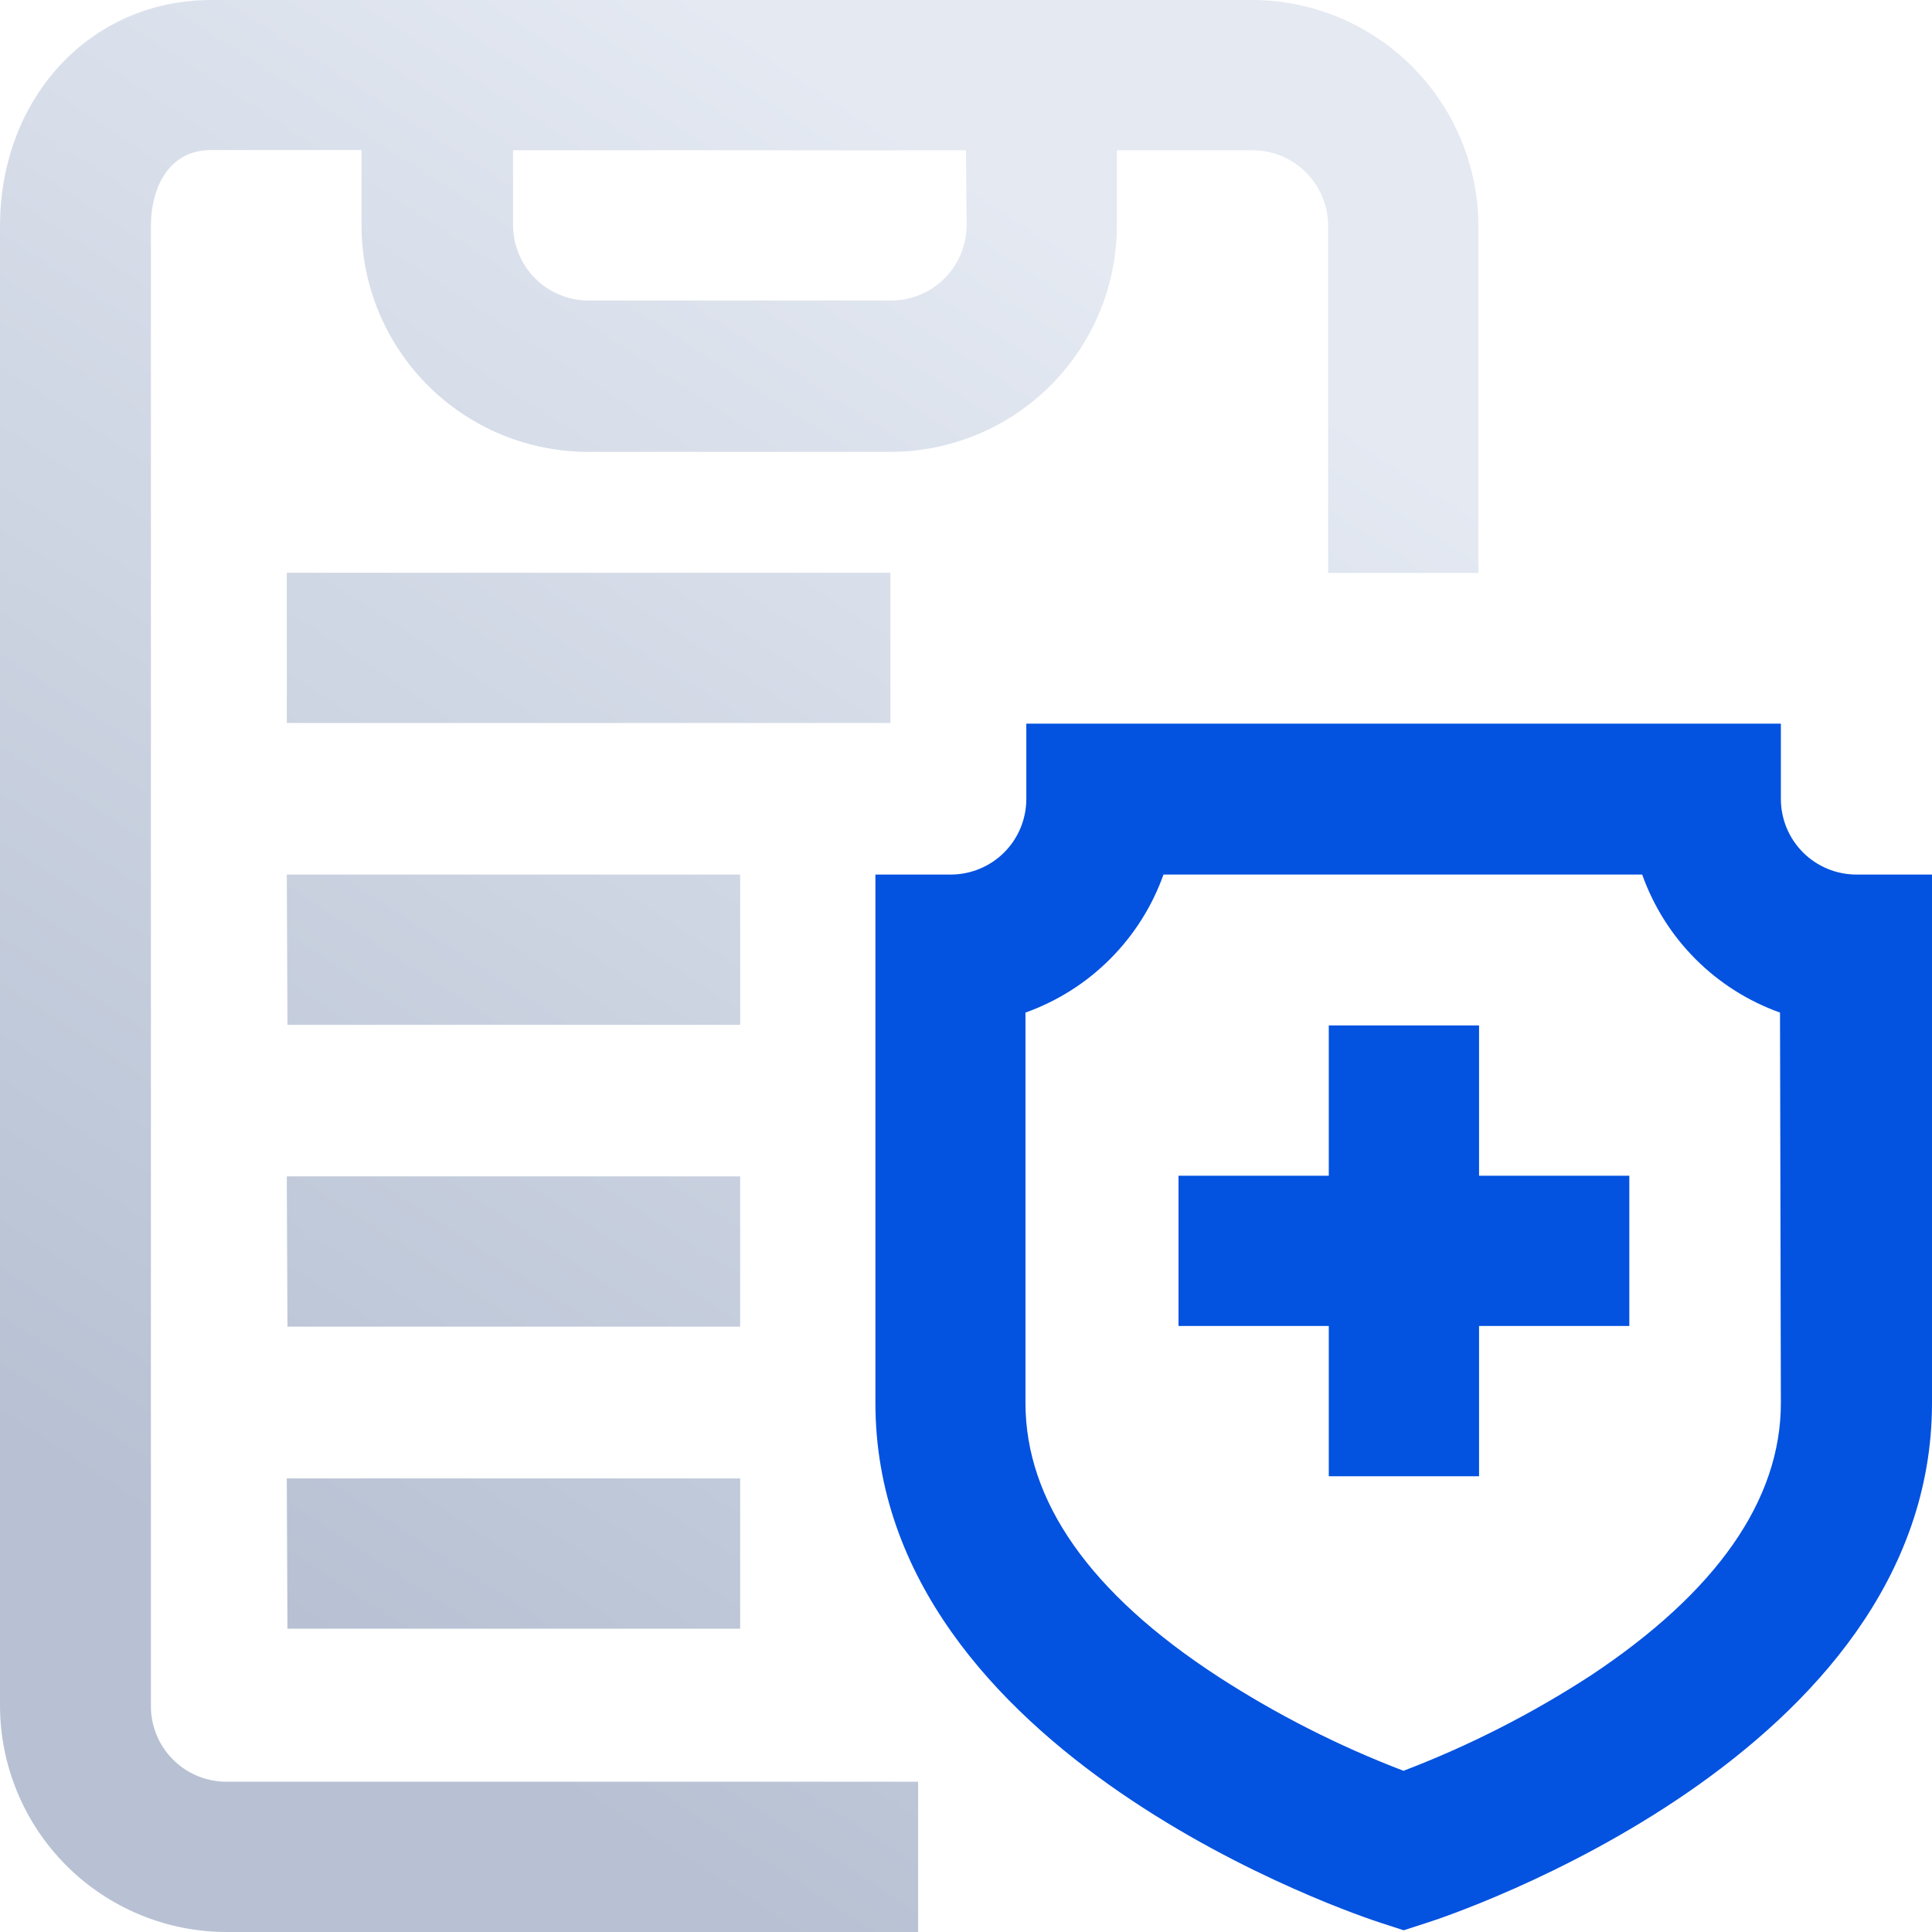 <svg width="54" height="54" viewBox="0 0 54 54" fill="none" xmlns="http://www.w3.org/2000/svg">
<path fill-rule="evenodd" clip-rule="evenodd" d="M4.218 47.646V6.306C4.218 5.334 4.656 4.194 5.904 4.194H10.104V6.306C10.107 7.983 10.775 9.591 11.962 10.776C13.149 11.962 14.757 12.628 16.434 12.63H24.888C26.565 12.628 28.174 11.962 29.36 10.776C30.547 9.591 31.215 7.983 31.218 6.306V4.2H35.016C35.575 4.202 36.111 4.425 36.505 4.821C36.9 5.217 37.122 5.753 37.122 6.312V16.014H41.322V6.306C41.314 4.636 40.647 3.037 39.466 1.856C38.285 0.675 36.686 0.008 35.016 0H5.904C2.538 0 0 2.718 0 6.33V47.67C0.002 49.347 0.668 50.956 1.854 52.142C3.039 53.329 4.647 53.997 6.324 54H25.662V49.8H6.324C6.044 49.799 5.766 49.743 5.508 49.634C5.249 49.524 5.015 49.365 4.819 49.164C4.623 48.964 4.469 48.727 4.366 48.466C4.263 48.205 4.212 47.926 4.218 47.646ZM27.018 6.306C27.016 6.583 26.959 6.858 26.85 7.113C26.742 7.368 26.584 7.6 26.387 7.794C26.189 7.989 25.955 8.142 25.698 8.246C25.441 8.35 25.165 8.402 24.888 8.4H16.452C15.893 8.4 15.357 8.178 14.961 7.784C14.565 7.389 14.342 6.853 14.34 6.294V4.2H27L27.018 6.306ZM8.016 16.008H24.888V20.208H8.016V16.008ZM20.688 24.444H8.016L8.034 28.644H20.688V24.444ZM8.016 32.88H20.688V37.08H8.034L8.016 32.88ZM20.688 41.322H8.016L8.034 45.522H20.688V41.322Z" fill="url(#paint0_linear_769_5446)"/>
<path fill-rule="evenodd" clip-rule="evenodd" d="M50.397 23.828C50.793 24.222 51.329 24.444 51.888 24.444H54V39.21C54 49.068 40.482 53.556 39.882 53.742L39.234 53.952L38.586 53.742C38.01 53.556 24.468 49.068 24.468 39.21V24.444H26.574C27.133 24.444 27.669 24.222 28.065 23.828C28.461 23.433 28.684 22.897 28.686 22.338V20.226H49.776V22.338C49.778 22.897 50.001 23.433 50.397 23.828ZM44.472 46.824C47.976 44.496 49.776 41.934 49.776 39.21L49.752 28.302C48.864 27.985 48.057 27.474 47.391 26.807C46.725 26.14 46.216 25.333 45.9 24.444H32.52C32.203 25.333 31.692 26.14 31.025 26.807C30.358 27.475 29.551 27.985 28.662 28.302V39.21C28.662 41.952 30.462 44.532 34.062 46.872C35.688 47.924 37.419 48.803 39.228 49.494C41.066 48.792 42.823 47.897 44.472 46.824ZM37.14 28.662H41.34V32.862H45.54V37.062H41.34V41.262H37.14V37.062H32.94V32.862H37.14V28.662Z" fill="#0352E0"/>
<defs>
<linearGradient id="paint0_linear_769_5446" x1="20.661" y1="53.524" x2="44.899" y2="16.34" gradientUnits="userSpaceOnUse">
<stop stop-color="#B7C1D3"/>
<stop offset="1" stop-color="#E4E9F2"/>
</linearGradient>
</defs>
</svg>

